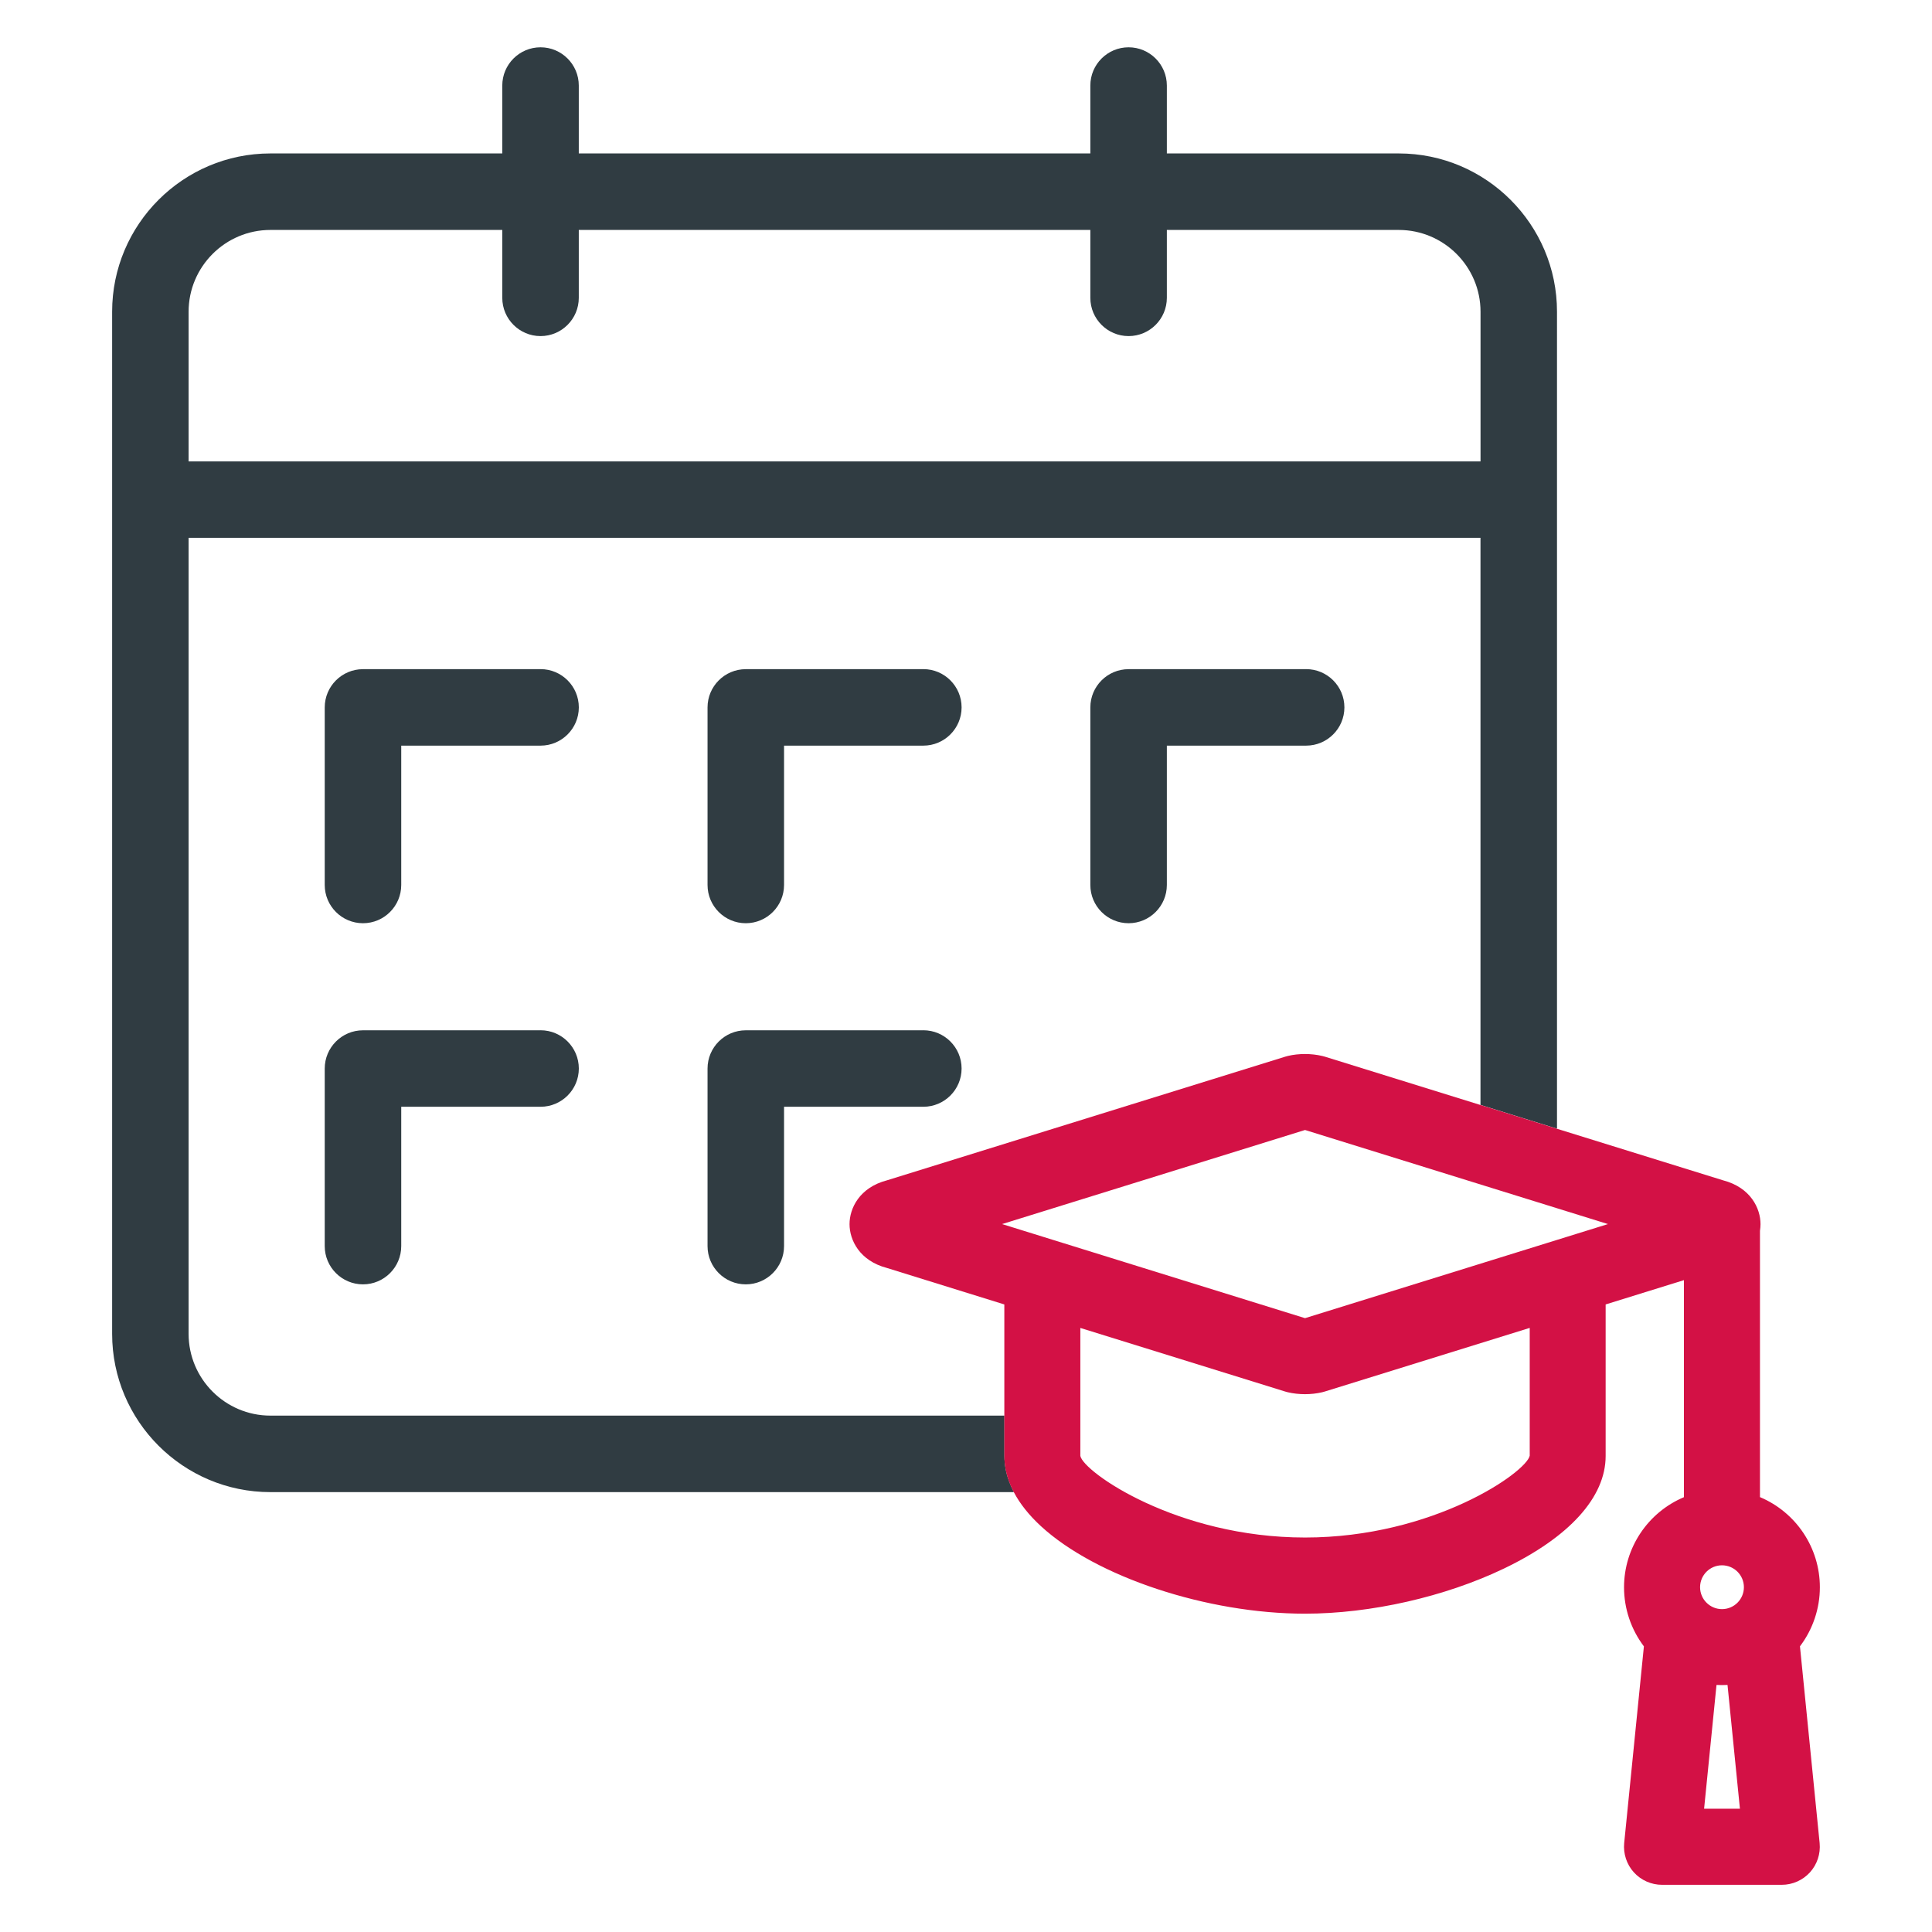 <?xml version="1.0" encoding="UTF-8"?>
<svg id="Layer_2" data-name="Layer 2" xmlns="http://www.w3.org/2000/svg" viewBox="0 0 500 500">
  <defs>
    <style>
      .cls-1 {
        fill: none;
      }

      .cls-1, .cls-2, .cls-3 {
        stroke-width: 0px;
      }

      .cls-2 {
        fill: #d31145;
      }

      .cls-3 {
        fill: #303c42;
      }
    </style>
  </defs>
  <g id="scheduled-training">
    <g>
      <rect class="cls-1" width="500" height="500"/>
      <g>
        <path class="cls-3" d="m260.03,378.54c-.06-.64-.09-1.21-.09-1.75v-10.43H69.98c-11.67,0-21.17-9.5-21.17-21.17v-206h334.34v146.76l19.8,6.15V80.67c0-22.59-18.38-40.96-40.96-40.96h-60.01v-17.57c0-5.46-4.44-9.9-9.9-9.9s-9.9,4.44-9.9,9.9v17.57h-132.39v-17.57c0-5.46-4.44-9.9-9.9-9.9s-9.9,4.44-9.9,9.9v17.57h-60.01c-22.59,0-40.96,18.38-40.96,40.96v264.53c0,22.59,18.38,40.96,40.96,40.96h192.43c-.26-.49-.51-.99-.73-1.49-.9-2.04-1.46-4.1-1.65-6.13ZM69.98,59.51h60.01v17.57c0,5.46,4.44,9.9,9.9,9.9s9.9-4.44,9.9-9.9v-17.57h132.39v17.57c0,5.46,4.44,9.9,9.9,9.9s9.9-4.44,9.9-9.9v-17.57h60.01c11.67,0,21.17,9.49,21.17,21.17v38.73H48.81v-38.73c0-11.67,9.5-21.17,21.17-21.17Z"/>
        <g>
          <path class="cls-3" d="m338.03,173.18h-45.95c-5.46,0-9.9,4.44-9.9,9.9v45.95c0,5.46,4.44,9.9,9.9,9.9s9.9-4.44,9.9-9.9v-36.06h36.05c5.46,0,9.9-4.44,9.9-9.9s-4.44-9.9-9.9-9.9Z"/>
          <path class="cls-3" d="m238.96,173.18h-45.95c-5.46,0-9.9,4.44-9.9,9.9v45.95c0,5.46,4.44,9.9,9.9,9.9s9.9-4.44,9.9-9.9v-36.06h36.05c5.46,0,9.9-4.44,9.9-9.9s-4.44-9.9-9.9-9.9Z"/>
          <path class="cls-3" d="m139.89,173.18h-45.95c-5.46,0-9.9,4.44-9.9,9.9v45.95c0,5.46,4.44,9.9,9.9,9.9s9.9-4.44,9.9-9.9v-36.06h36.06c5.46,0,9.9-4.44,9.9-9.9s-4.44-9.9-9.9-9.9Z"/>
          <path class="cls-3" d="m238.96,266.64h-45.95c-5.46,0-9.9,4.44-9.9,9.9v45.95c0,5.46,4.44,9.9,9.9,9.9s9.9-4.44,9.9-9.9v-36.06h36.05c5.46,0,9.9-4.44,9.9-9.9s-4.44-9.9-9.9-9.9Z"/>
          <path class="cls-3" d="m139.89,266.64h-45.95c-5.46,0-9.9,4.44-9.9,9.9v45.95c0,5.46,4.44,9.9,9.9,9.9s9.9-4.44,9.9-9.9v-36.06h36.06c5.46,0,9.9-4.44,9.9-9.9s-4.44-9.9-9.9-9.9Z"/>
        </g>
        <path class="cls-2" d="m465.84,426.05c3.32-4.38,5.14-9.76,5.14-15.27,0-10.23-6.16-19.39-15.5-23.33v-68.92c.09-.58.14-1.16.14-1.72,0-4.07-2.54-9.48-9.71-11.35l-42.97-13.34-19.8-6.15-40.25-12.5c-.24-.08-.48-.14-.67-.18-2.85-.68-6.11-.68-8.89-.02-.26.06-.52.13-.73.2l-103.03,31.99c-7.17,1.87-9.71,7.27-9.71,11.35s2.55,9.48,9.71,11.35l30.35,9.43v39.23c0,.54.03,1.11.09,1.75.2,2.03.75,4.09,1.65,6.13.22.5.47.99.73,1.49,1.59,3.01,3.93,5.95,6.99,8.77,14.25,13.13,43,22.66,68.35,22.66,16.99,0,36.22-4.36,51.45-11.66,17-8.15,26.36-18.5,26.36-29.14v-39.23l20.26-6.29v56.17c-9.34,3.94-15.5,13.1-15.5,23.33,0,5.51,1.82,10.89,5.14,15.28l-5.1,50.9c-.27,2.76.64,5.52,2.5,7.58,1.86,2.05,4.52,3.23,7.29,3.23h31c2.77,0,5.42-1.18,7.29-3.23,1.86-2.05,2.77-4.81,2.5-7.58l-5.09-50.9Zm-20.19-9.61c-3.12,0-5.67-2.54-5.67-5.67s2.54-5.67,5.67-5.67,5.67,2.54,5.67,5.67-2.54,5.67-5.67,5.67Zm-1.43,19.62c.95.05,1.9.05,2.86,0l3.21,32.03h-9.27l3.21-32.03Zm-184.88-119.27l78.4-24.35,78.4,24.35-78.4,24.35-78.4-24.35Zm20.25,26.88l52.98,16.45c.25.08.5.15.69.19,2.84.67,6.11.67,8.93,0,.24-.05.47-.12.69-.19l53.01-16.46v33.07c-.87,4.28-24.98,21.18-58.15,21.18s-57.37-16.96-58.15-21.13v-33.12Z"/>
      </g>
    </g>
  </g>
</svg>